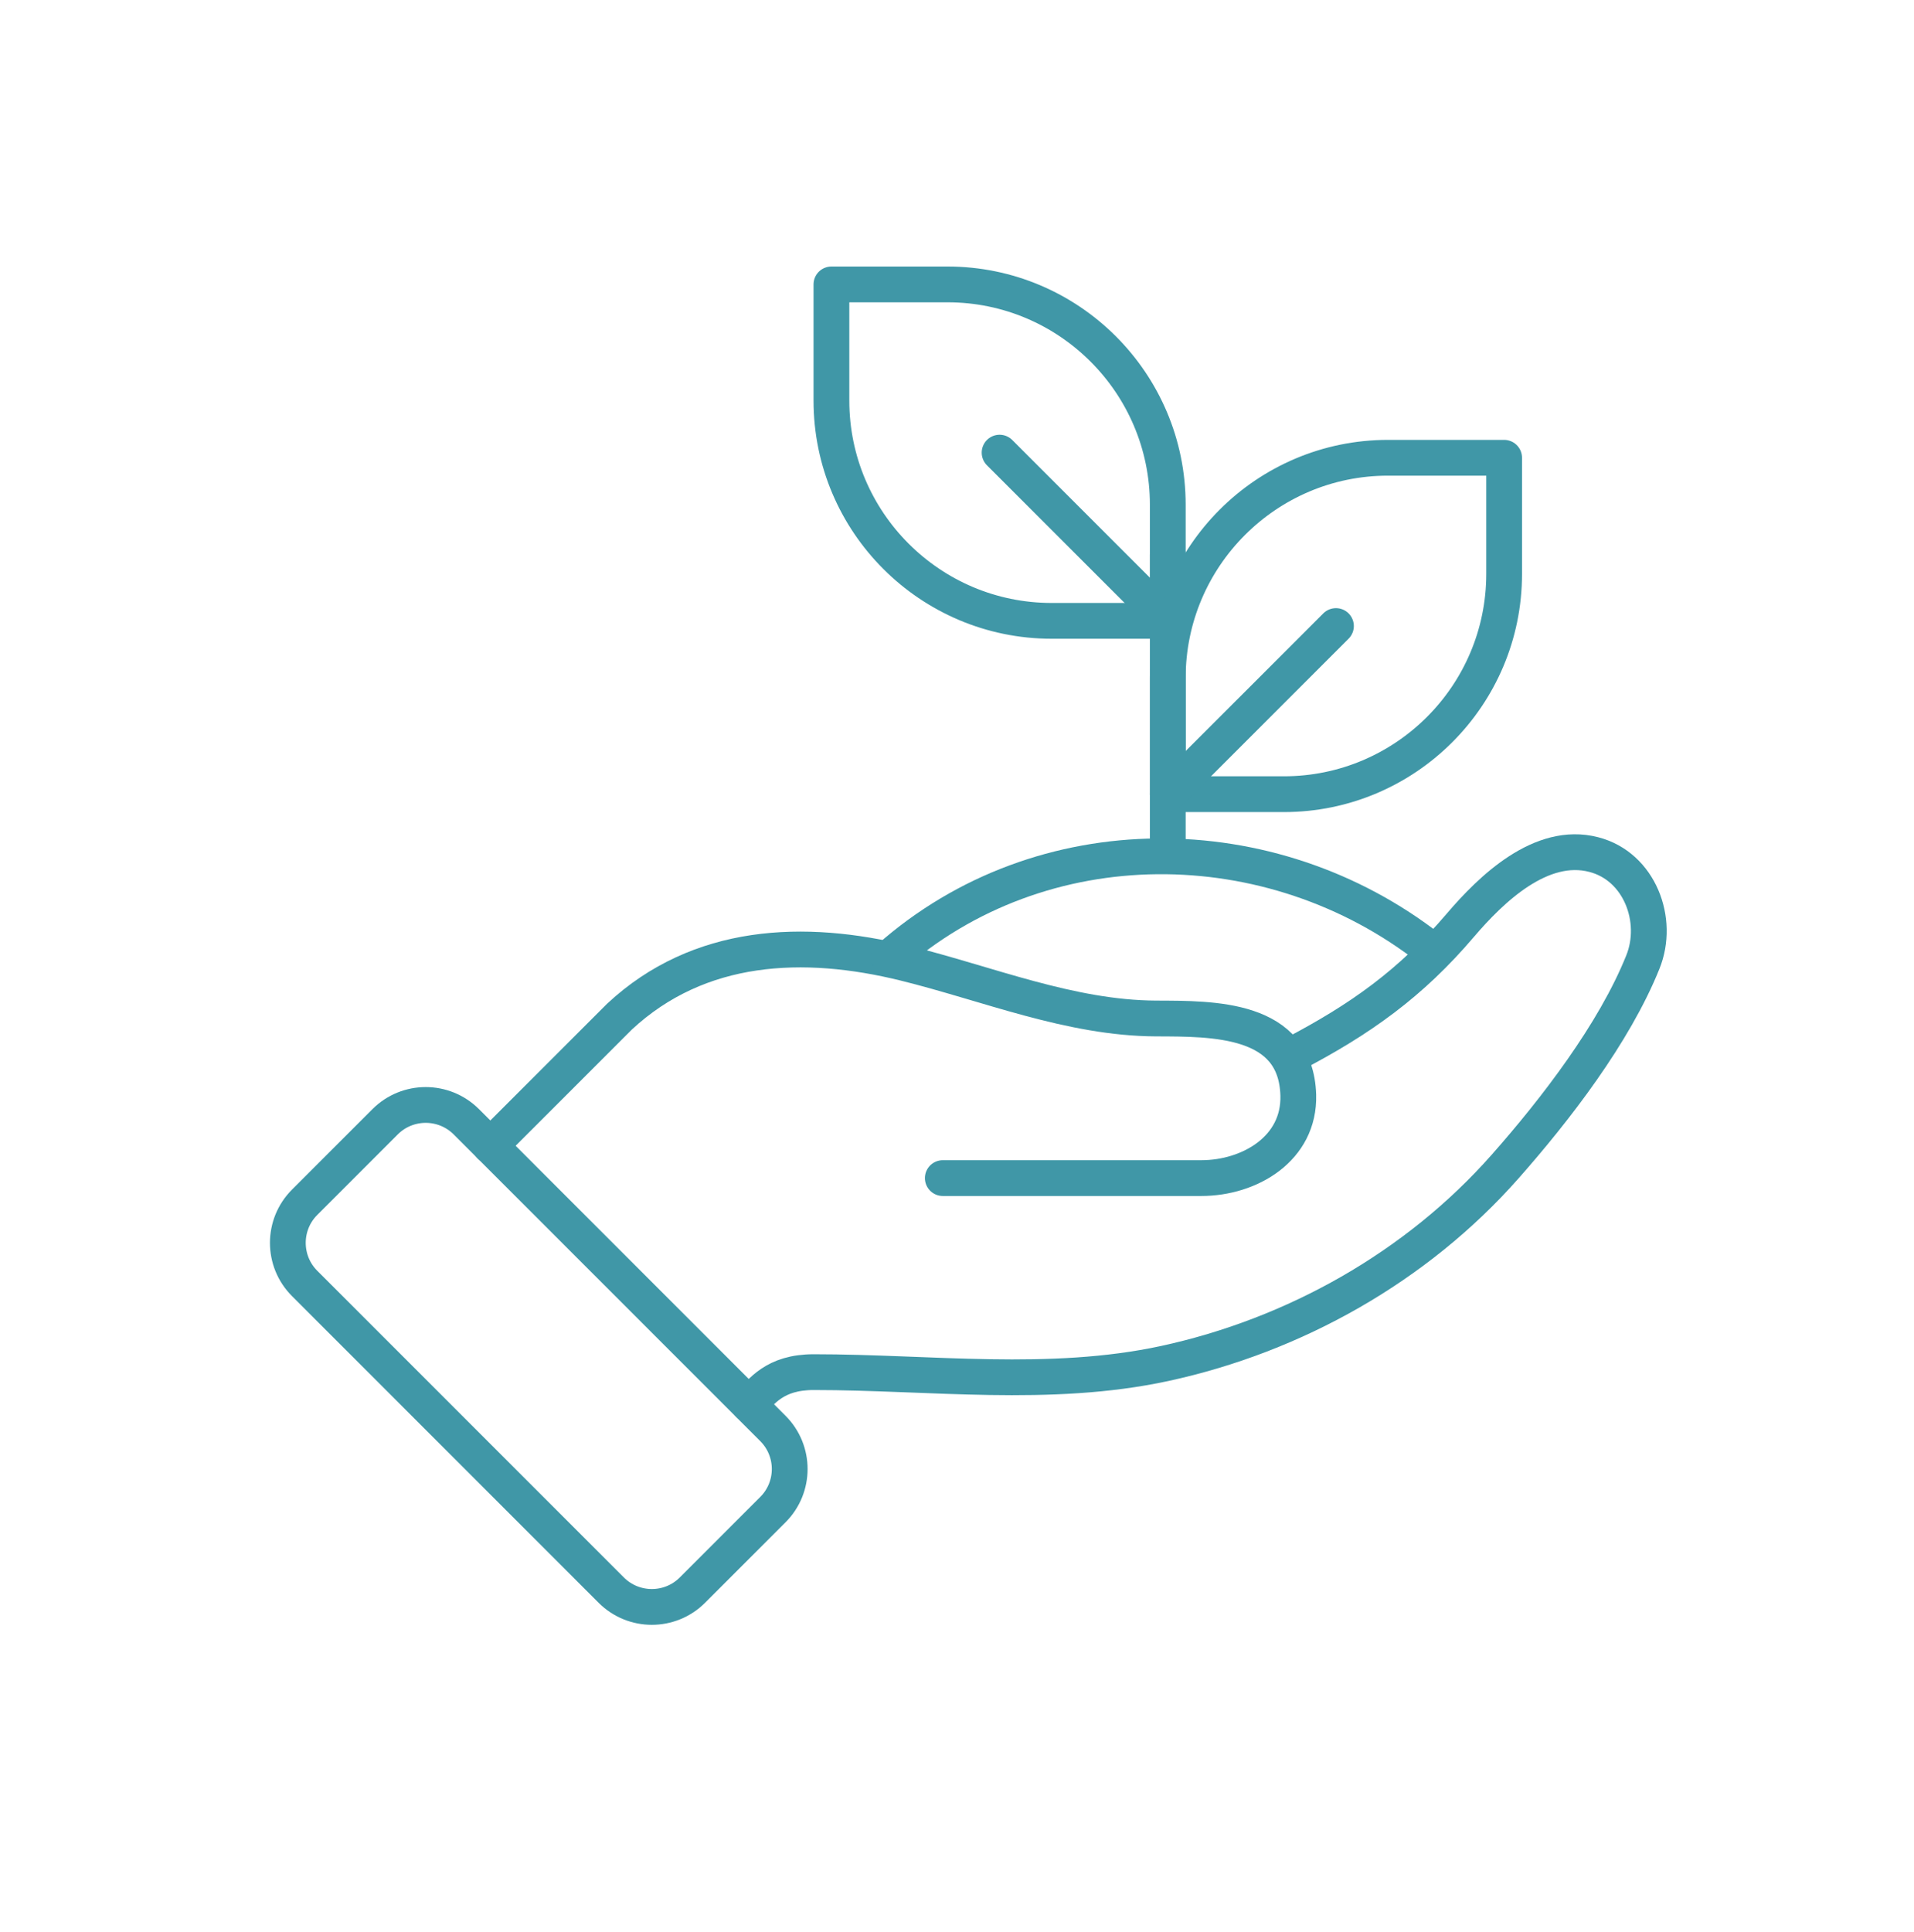 <?xml version="1.0" encoding="UTF-8"?>
<svg xmlns="http://www.w3.org/2000/svg" width="107" height="108" viewBox="0 0 107 108" fill="none">
  <path d="M65.283 47.566V31.011" stroke="#4097A7" stroke-width="2" stroke-linecap="round" stroke-linejoin="round"></path>
  <path d="M65.283 34.701H58.791C51.998 34.701 46.48 29.183 46.48 22.39V15.897L52.972 15.897C59.765 15.897 65.283 21.416 65.283 28.209V34.701Z" stroke="#4097A7" stroke-width="2" stroke-linecap="round" stroke-linejoin="round"></path>
  <path d="M65.283 34.701L55.881 25.299" stroke="#4097A7" stroke-width="2" stroke-linecap="round" stroke-linejoin="round"></path>
  <path d="M77.594 25.586H84.087V32.078C84.087 38.871 78.568 44.389 71.775 44.389H65.283V37.897C65.283 31.104 70.802 25.586 77.594 25.586Z" stroke="#4097A7" stroke-width="2" stroke-linecap="round" stroke-linejoin="round"></path>
  <path d="M65.283 44.392L74.685 34.991" stroke="#4097A7" stroke-width="2" stroke-linecap="round" stroke-linejoin="round"></path>
  <path d="M41.875 78.496C42.572 77.798 43.282 76.692 45.494 76.692C52.01 76.692 58.683 77.594 65.103 76.211C72.377 74.636 79.194 70.801 84.135 65.21C86.96 62.012 90.242 57.756 91.841 53.777C92.791 51.432 91.661 48.427 89.1 47.765C86.155 46.996 83.365 49.689 81.634 51.721C78.869 54.967 76.044 56.975 72.293 58.934" stroke="#4097A7" stroke-width="2" stroke-linecap="round" stroke-linejoin="round"></path>
  <path d="M52.706 65.847H67.157C69.862 65.847 72.664 64.2 72.579 61.206C72.447 56.866 67.806 56.938 64.621 56.926C59.823 56.902 55.255 54.99 50.59 53.836C44.939 52.441 39.084 52.682 34.636 56.818C31.931 59.523 27.41 64.043 27.41 64.043" stroke="#4097A7" stroke-width="2" stroke-linecap="round" stroke-linejoin="round"></path>
  <path d="M21.529 62.699L17.032 67.196C15.778 68.45 15.778 70.483 17.032 71.736L34.17 88.875C35.424 90.129 37.456 90.129 38.71 88.875L43.207 84.378C44.461 83.124 44.461 81.092 43.207 79.838L26.069 62.699C24.815 61.446 22.782 61.446 21.529 62.699Z" stroke="#4097A7" stroke-width="2" stroke-linecap="round" stroke-linejoin="round"></path>
  <path d="M49.701 53.549C58.225 45.999 71.066 46.107 79.938 53.032" stroke="#4097A7" stroke-width="2" stroke-linecap="round" stroke-linejoin="round"></path>
</svg>
